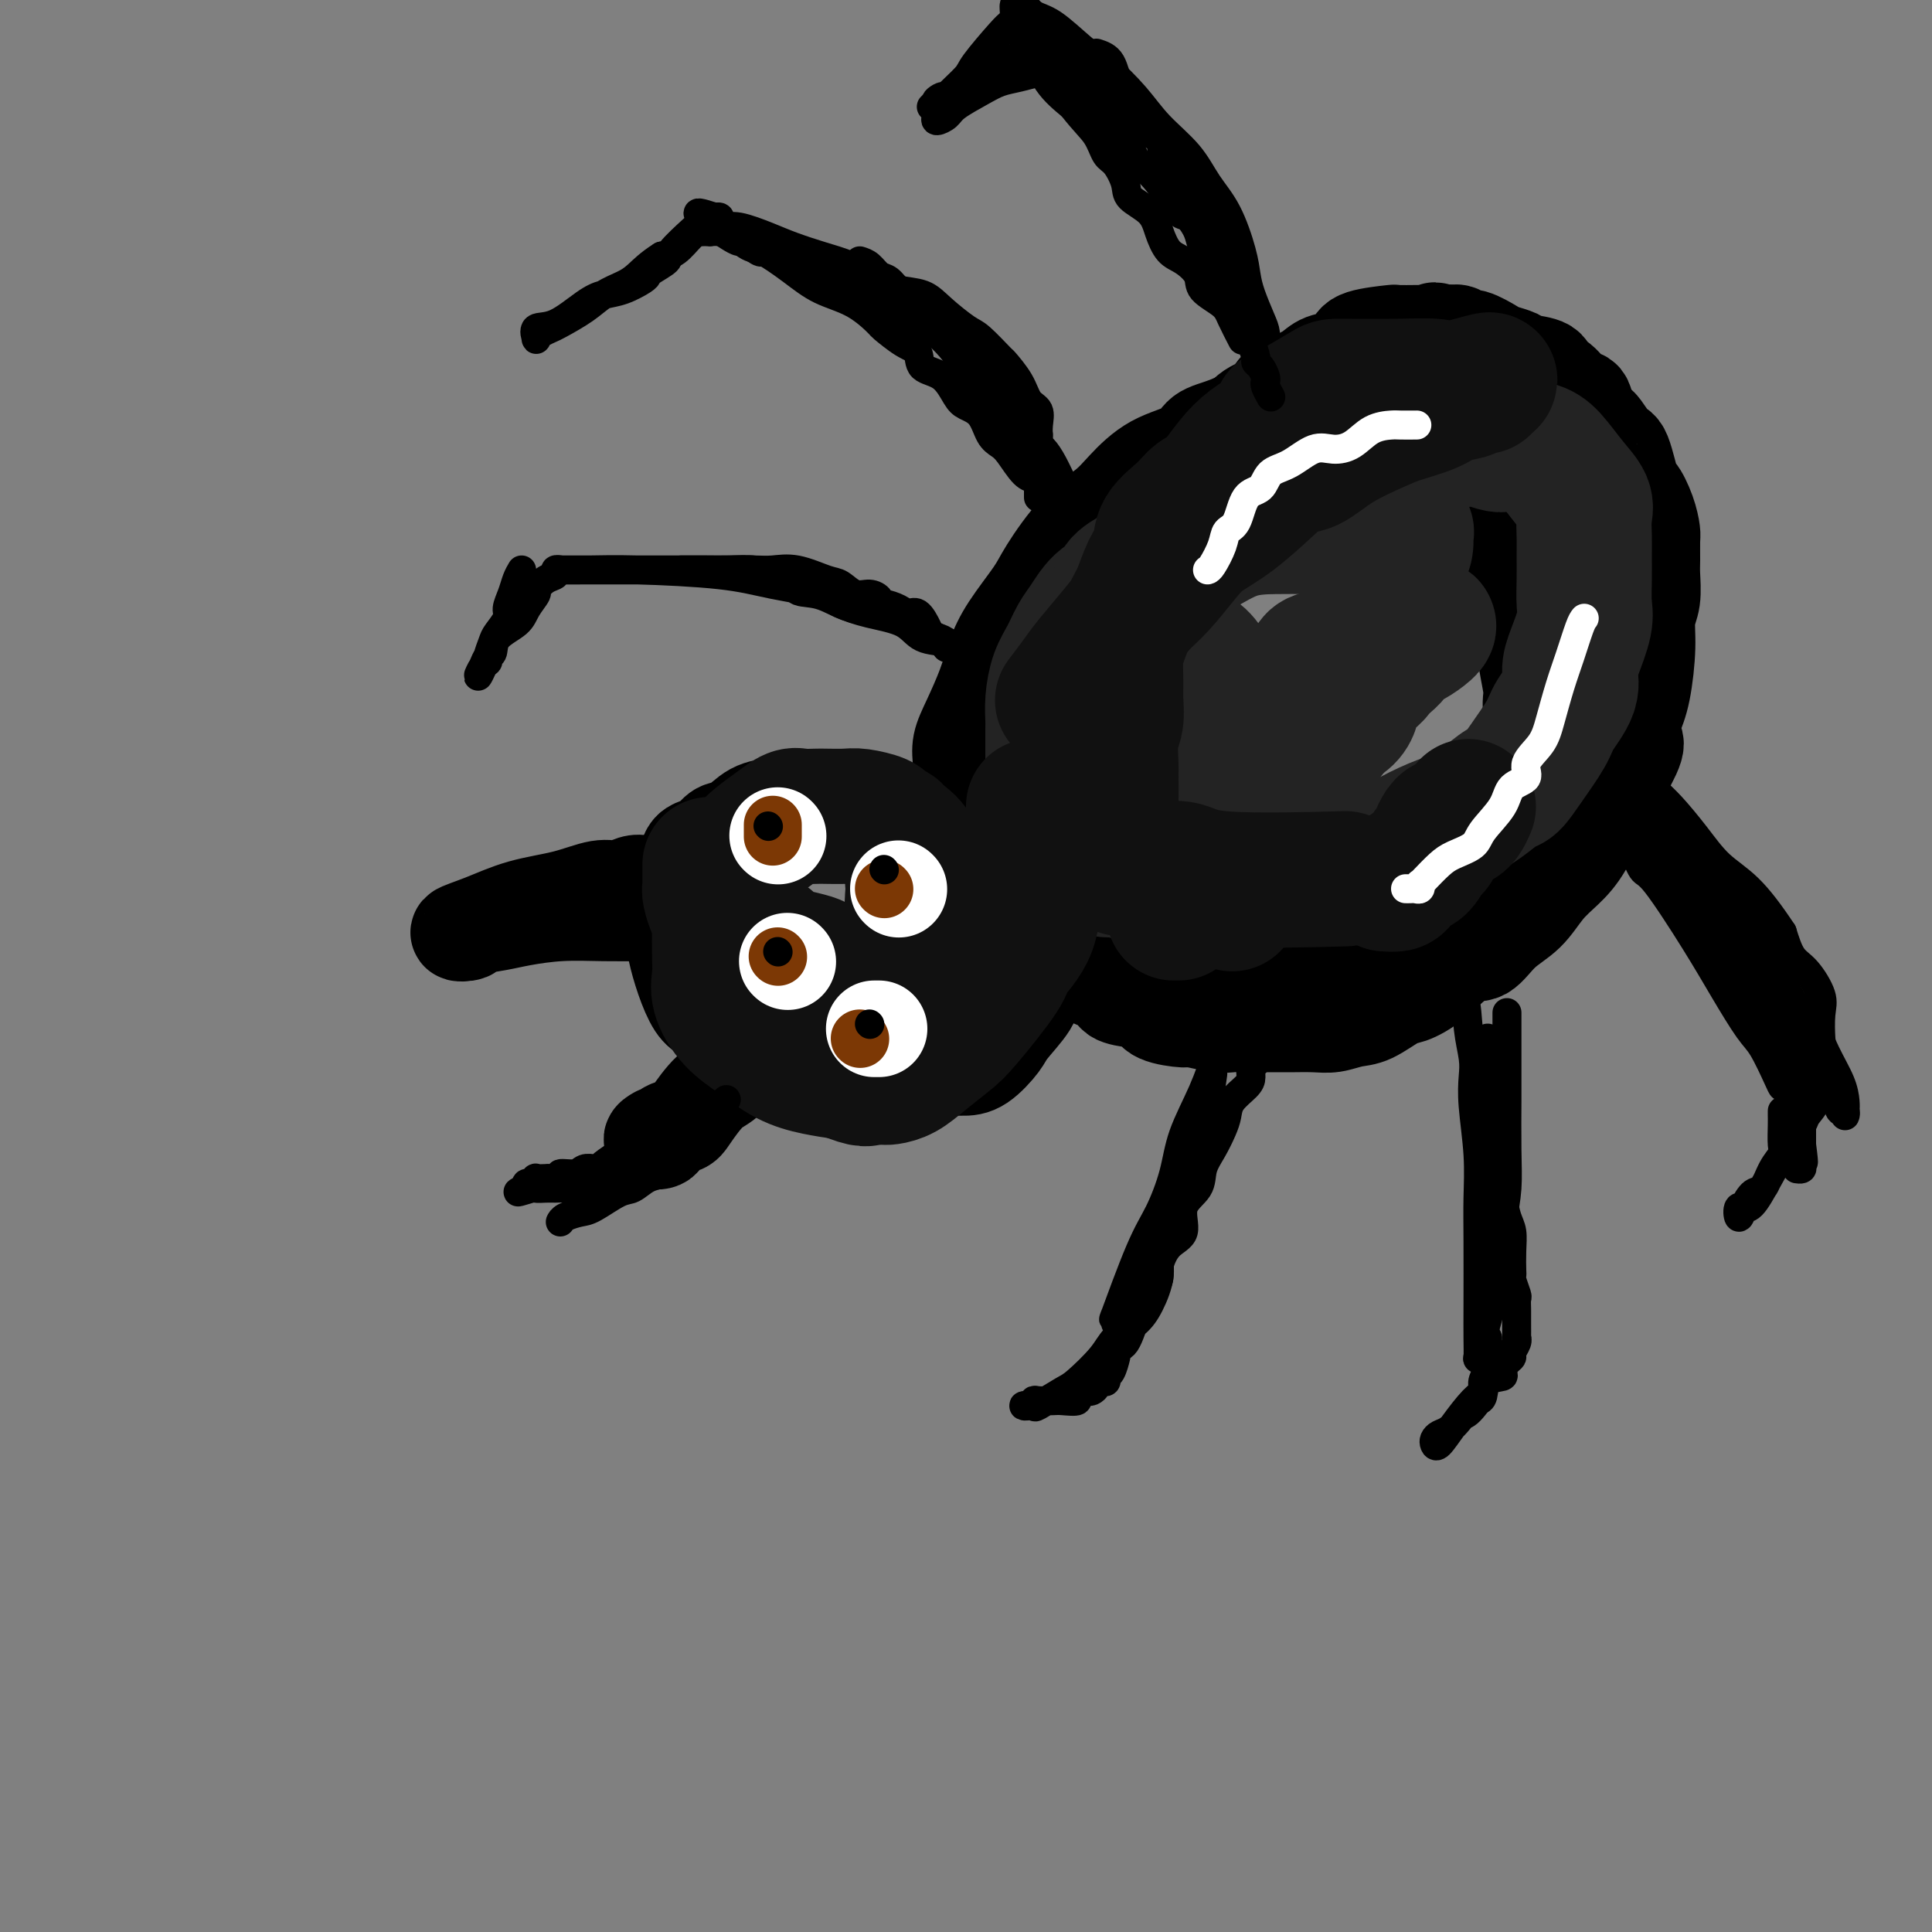 <svg viewBox='0 0 400 400' version='1.1' xmlns='http://www.w3.org/2000/svg' xmlns:xlink='http://www.w3.org/1999/xlink'><rect x="0" y="0" width="400" height="400" fill="#808080" stroke="none"/><g fill='none' stroke='#000000' stroke-width='20' stroke-linecap='round' stroke-linejoin='round'><path d='M199,167c0.003,-0.602 0.006,-1.204 0,-2c-0.006,-0.796 -0.020,-1.786 0,-3c0.020,-1.214 0.074,-2.651 0,-4c-0.074,-1.349 -0.276,-2.609 0,-4c0.276,-1.391 1.030,-2.914 2,-5c0.970,-2.086 2.158,-4.735 3,-7c0.842,-2.265 1.339,-4.146 2,-6c0.661,-1.854 1.485,-3.682 3,-6c1.515,-2.318 3.719,-5.125 5,-7c1.281,-1.875 1.638,-2.816 3,-5c1.362,-2.184 3.731,-5.609 6,-8c2.269,-2.391 4.440,-3.747 6,-5c1.560,-1.253 2.508,-2.403 4,-4c1.492,-1.597 3.529,-3.639 6,-5c2.471,-1.361 5.378,-2.040 7,-3c1.622,-0.960 1.959,-2.202 3,-3c1.041,-0.798 2.786,-1.152 5,-2c2.214,-0.848 4.896,-2.189 7,-3c2.104,-0.811 3.630,-1.093 6,-2c2.370,-0.907 5.584,-2.439 7,-3c1.416,-0.561 1.033,-0.150 2,0c0.967,0.150 3.282,0.040 4,0c0.718,-0.040 -0.161,-0.008 0,0c0.161,0.008 1.363,-0.006 2,0c0.637,0.006 0.708,0.033 1,0c0.292,-0.033 0.804,-0.125 1,0c0.196,0.125 0.078,0.467 1,1c0.922,0.533 2.886,1.256 4,2c1.114,0.744 1.377,1.508 2,2c0.623,0.492 1.607,0.712 3,2c1.393,1.288 3.197,3.644 5,6'/><path d='M299,93c2.359,1.914 3.255,1.698 4,3c0.745,1.302 1.338,4.123 2,5c0.662,0.877 1.395,-0.188 2,1c0.605,1.188 1.084,4.629 2,6c0.916,1.371 2.270,0.670 3,2c0.730,1.330 0.837,4.690 1,6c0.163,1.310 0.382,0.571 1,2c0.618,1.429 1.633,5.026 2,7c0.367,1.974 0.084,2.325 0,3c-0.084,0.675 0.030,1.675 0,3c-0.030,1.325 -0.204,2.977 0,5c0.204,2.023 0.787,4.417 1,6c0.213,1.583 0.058,2.354 0,3c-0.058,0.646 -0.017,1.168 0,2c0.017,0.832 0.012,1.972 0,3c-0.012,1.028 -0.030,1.942 0,3c0.030,1.058 0.106,2.261 0,3c-0.106,0.739 -0.396,1.014 -1,2c-0.604,0.986 -1.521,2.685 -2,4c-0.479,1.315 -0.521,2.248 -1,3c-0.479,0.752 -1.397,1.322 -2,2c-0.603,0.678 -0.892,1.462 -1,2c-0.108,0.538 -0.036,0.829 -1,2c-0.964,1.171 -2.964,3.223 -4,4c-1.036,0.777 -1.107,0.280 -2,1c-0.893,0.720 -2.609,2.659 -4,4c-1.391,1.341 -2.458,2.086 -4,3c-1.542,0.914 -3.558,1.998 -5,3c-1.442,1.002 -2.311,1.924 -4,3c-1.689,1.076 -4.197,2.308 -6,3c-1.803,0.692 -2.902,0.846 -4,1'/><path d='M276,193c-4.736,2.847 -2.075,0.963 -2,1c0.075,0.037 -2.435,1.995 -4,3c-1.565,1.005 -2.184,1.058 -3,1c-0.816,-0.058 -1.829,-0.226 -3,0c-1.171,0.226 -2.499,0.845 -4,1c-1.501,0.155 -3.174,-0.155 -5,0c-1.826,0.155 -3.803,0.773 -5,1c-1.197,0.227 -1.614,0.061 -3,0c-1.386,-0.061 -3.743,-0.016 -7,0c-3.257,0.016 -7.415,0.004 -10,0c-2.585,-0.004 -3.596,-0.001 -4,0c-0.404,0.001 -0.202,0.001 0,0'/><path d='M176,167c-0.643,0.000 -1.286,0.000 -2,0c-0.714,-0.000 -1.501,-0.000 -3,0c-1.499,0.000 -3.712,0.000 -5,0c-1.288,-0.000 -1.652,-0.000 -2,0c-0.348,0.000 -0.679,0.001 -1,0c-0.321,-0.001 -0.631,-0.004 -1,0c-0.369,0.004 -0.799,0.013 -1,0c-0.201,-0.013 -0.175,-0.049 -1,0c-0.825,0.049 -2.500,0.184 -4,1c-1.500,0.816 -2.825,2.312 -4,3c-1.175,0.688 -2.198,0.569 -3,1c-0.802,0.431 -1.381,1.414 -2,2c-0.619,0.586 -1.276,0.777 -2,1c-0.724,0.223 -1.513,0.480 -2,1c-0.487,0.520 -0.670,1.303 -1,2c-0.330,0.697 -0.806,1.307 -1,2c-0.194,0.693 -0.108,1.468 0,2c0.108,0.532 0.236,0.820 0,2c-0.236,1.180 -0.838,3.253 -1,5c-0.162,1.747 0.114,3.167 0,4c-0.114,0.833 -0.619,1.080 0,4c0.619,2.920 2.362,8.515 4,11c1.638,2.485 3.172,1.861 4,3c0.828,1.139 0.951,4.040 8,6c7.049,1.960 21.025,2.980 35,4'/><path d='M191,221c6.414,0.618 4.948,0.162 5,0c0.052,-0.162 1.622,-0.032 3,0c1.378,0.032 2.564,-0.036 4,-1c1.436,-0.964 3.120,-2.823 4,-4c0.880,-1.177 0.954,-1.670 2,-3c1.046,-1.330 3.065,-3.497 4,-5c0.935,-1.503 0.788,-2.344 1,-4c0.212,-1.656 0.784,-4.128 1,-6c0.216,-1.872 0.076,-3.144 0,-4c-0.076,-0.856 -0.088,-1.296 0,-2c0.088,-0.704 0.274,-1.674 0,-3c-0.274,-1.326 -1.010,-3.010 -2,-4c-0.990,-0.990 -2.235,-1.287 -3,-2c-0.765,-0.713 -1.050,-1.843 -2,-3c-0.950,-1.157 -2.565,-2.341 -4,-3c-1.435,-0.659 -2.692,-0.792 -4,-1c-1.308,-0.208 -2.669,-0.490 -4,-1c-1.331,-0.510 -2.632,-1.248 -5,-2c-2.368,-0.752 -5.802,-1.520 -8,-2c-2.198,-0.480 -3.161,-0.674 -6,-1c-2.839,-0.326 -7.553,-0.784 -11,-1c-3.447,-0.216 -5.628,-0.191 -7,0c-1.372,0.191 -1.937,0.548 -3,1c-1.063,0.452 -2.625,0.997 -4,2c-1.375,1.003 -2.562,2.462 -3,3c-0.438,0.538 -0.125,0.154 0,0c0.125,-0.154 0.063,-0.077 0,0'/><path d='M133,184c0.157,-0.389 0.314,-0.777 0,-1c-0.314,-0.223 -1.099,-0.279 -2,0c-0.901,0.279 -1.919,0.893 -3,1c-1.081,0.107 -2.226,-0.293 -4,0c-1.774,0.293 -4.177,1.281 -7,2c-2.823,0.719 -6.067,1.171 -9,2c-2.933,0.829 -5.555,2.037 -8,3c-2.445,0.963 -4.713,1.681 -5,2c-0.287,0.319 1.406,0.239 2,0c0.594,-0.239 0.088,-0.639 1,-1c0.912,-0.361 3.243,-0.685 5,-1c1.757,-0.315 2.941,-0.620 5,-1c2.059,-0.380 4.993,-0.834 8,-1c3.007,-0.166 6.088,-0.045 9,0c2.912,0.045 5.657,0.012 8,0c2.343,-0.012 4.285,-0.003 5,0c0.715,0.003 0.204,0.001 0,0c-0.204,-0.001 -0.102,-0.000 0,0'/><path d='M156,213c0.016,0.250 0.033,0.501 0,1c-0.033,0.499 -0.115,1.247 -1,3c-0.885,1.753 -2.574,4.510 -4,6c-1.426,1.490 -2.590,1.713 -4,3c-1.410,1.287 -3.066,3.638 -4,5c-0.934,1.362 -1.147,1.734 -2,2c-0.853,0.266 -2.347,0.425 -3,1c-0.653,0.575 -0.464,1.567 -1,2c-0.536,0.433 -1.798,0.309 -2,0c-0.202,-0.309 0.657,-0.803 1,-1c0.343,-0.197 0.172,-0.099 0,0'/><path d='M224,202c0.286,-0.097 0.572,-0.195 1,0c0.428,0.195 0.997,0.681 2,1c1.003,0.319 2.439,0.470 3,1c0.561,0.530 0.245,1.438 1,2c0.755,0.562 2.580,0.776 4,1c1.420,0.224 2.435,0.456 3,1c0.565,0.544 0.679,1.400 2,2c1.321,0.600 3.850,0.945 5,1c1.150,0.055 0.923,-0.182 2,0c1.077,0.182 3.459,0.781 5,1c1.541,0.219 2.243,0.058 3,0c0.757,-0.058 1.570,-0.015 3,0c1.430,0.015 3.478,0.000 5,0c1.522,-0.000 2.520,0.013 4,0c1.480,-0.013 3.443,-0.053 5,0c1.557,0.053 2.708,0.198 4,0c1.292,-0.198 2.724,-0.739 4,-1c1.276,-0.261 2.396,-0.243 4,-1c1.604,-0.757 3.692,-2.291 5,-3c1.308,-0.709 1.836,-0.595 3,-1c1.164,-0.405 2.965,-1.331 5,-3c2.035,-1.669 4.305,-4.081 6,-5c1.695,-0.919 2.816,-0.345 4,-1c1.184,-0.655 2.430,-2.537 4,-4c1.570,-1.463 3.463,-2.505 5,-4c1.537,-1.495 2.719,-3.442 4,-5c1.281,-1.558 2.661,-2.727 4,-4c1.339,-1.273 2.637,-2.651 4,-5c1.363,-2.349 2.790,-5.671 4,-8c1.210,-2.329 2.203,-3.665 3,-5c0.797,-1.335 1.399,-2.667 2,-4'/><path d='M337,158c3.216,-5.750 0.756,-4.625 0,-5c-0.756,-0.375 0.194,-2.251 1,-4c0.806,-1.749 1.470,-3.371 2,-6c0.530,-2.629 0.927,-6.263 1,-9c0.073,-2.737 -0.177,-4.575 0,-6c0.177,-1.425 0.780,-2.435 1,-4c0.220,-1.565 0.057,-3.684 0,-5c-0.057,-1.316 -0.008,-1.829 0,-3c0.008,-1.171 -0.024,-3.001 0,-4c0.024,-0.999 0.105,-1.169 0,-2c-0.105,-0.831 -0.397,-2.324 -1,-4c-0.603,-1.676 -1.516,-3.536 -2,-4c-0.484,-0.464 -0.539,0.468 -1,-1c-0.461,-1.468 -1.327,-5.336 -2,-7c-0.673,-1.664 -1.152,-1.122 -2,-2c-0.848,-0.878 -2.065,-3.174 -3,-4c-0.935,-0.826 -1.589,-0.181 -2,-1c-0.411,-0.819 -0.579,-3.102 -1,-4c-0.421,-0.898 -1.093,-0.412 -2,-1c-0.907,-0.588 -2.048,-2.252 -3,-3c-0.952,-0.748 -1.715,-0.582 -2,-1c-0.285,-0.418 -0.091,-1.420 -1,-2c-0.909,-0.580 -2.922,-0.738 -4,-1c-1.078,-0.262 -1.220,-0.630 -2,-1c-0.780,-0.370 -2.197,-0.744 -3,-1c-0.803,-0.256 -0.992,-0.394 -2,-1c-1.008,-0.606 -2.834,-1.679 -4,-2c-1.166,-0.321 -1.673,0.110 -2,0c-0.327,-0.110 -0.473,-0.760 -1,-1c-0.527,-0.240 -1.436,-0.068 -2,0c-0.564,0.068 -0.782,0.034 -1,0'/><path d='M299,69c-3.441,-1.083 -1.543,-0.291 -1,0c0.543,0.291 -0.268,0.080 -1,0c-0.732,-0.080 -1.386,-0.030 -3,0c-1.614,0.030 -4.188,0.039 -5,0c-0.812,-0.039 0.137,-0.128 -1,0c-1.137,0.128 -4.362,0.471 -6,1c-1.638,0.529 -1.691,1.244 -2,2c-0.309,0.756 -0.875,1.553 -2,2c-1.125,0.447 -2.810,0.543 -4,1c-1.190,0.457 -1.887,1.276 -3,2c-1.113,0.724 -2.644,1.353 -4,2c-1.356,0.647 -2.538,1.312 -3,2c-0.462,0.688 -0.204,1.400 -1,2c-0.796,0.600 -2.646,1.089 -4,2c-1.354,0.911 -2.214,2.245 -3,3c-0.786,0.755 -1.500,0.933 -3,2c-1.500,1.067 -3.787,3.024 -5,4c-1.213,0.976 -1.354,0.970 -2,2c-0.646,1.030 -1.798,3.095 -3,4c-1.202,0.905 -2.454,0.650 -3,1c-0.546,0.350 -0.387,1.303 -1,2c-0.613,0.697 -1.999,1.136 -3,2c-1.001,0.864 -1.619,2.154 -2,3c-0.381,0.846 -0.526,1.249 -1,2c-0.474,0.751 -1.279,1.852 -2,3c-0.721,1.148 -1.359,2.345 -2,3c-0.641,0.655 -1.285,0.770 -2,2c-0.715,1.230 -1.501,3.577 -2,5c-0.499,1.423 -0.711,1.922 -1,3c-0.289,1.078 -0.654,2.737 -1,4c-0.346,1.263 -0.673,2.132 -1,3'/><path d='M222,133c-1.105,3.258 -1.368,3.904 -2,5c-0.632,1.096 -1.632,2.641 -2,4c-0.368,1.359 -0.105,2.531 0,3c0.105,0.469 0.053,0.234 0,0'/></g>
<g fill='none' stroke='#000000' stroke-width='6' stroke-linecap='round' stroke-linejoin='round'><path d='M197,134c-0.302,0.181 -0.605,0.362 -1,0c-0.395,-0.362 -0.883,-1.266 -2,-2c-1.117,-0.734 -2.863,-1.299 -4,-2c-1.137,-0.701 -1.666,-1.539 -3,-2c-1.334,-0.461 -3.473,-0.547 -6,-1c-2.527,-0.453 -5.443,-1.274 -7,-2c-1.557,-0.726 -1.754,-1.357 -4,-2c-2.246,-0.643 -6.540,-1.297 -10,-2c-3.460,-0.703 -6.086,-1.456 -11,-2c-4.914,-0.544 -12.116,-0.878 -17,-1c-4.884,-0.122 -7.451,-0.033 -10,0c-2.549,0.033 -5.079,0.009 -6,0c-0.921,-0.009 -0.234,-0.002 1,0c1.234,0.002 3.015,0.001 5,0c1.985,-0.001 4.175,0.000 6,0c1.825,-0.000 3.286,-0.001 5,0c1.714,0.001 3.680,0.003 6,0c2.320,-0.003 4.993,-0.011 7,0c2.007,0.011 3.348,0.041 5,0c1.652,-0.041 3.615,-0.155 5,0c1.385,0.155 2.193,0.577 3,1'/><path d='M159,119c7.831,0.799 5.908,2.296 6,3c0.092,0.704 2.199,0.616 4,1c1.801,0.384 3.294,1.240 5,2c1.706,0.760 3.623,1.423 6,2c2.377,0.577 5.215,1.069 7,2c1.785,0.931 2.517,2.302 4,3c1.483,0.698 3.717,0.723 5,1c1.283,0.277 1.615,0.805 2,1c0.385,0.195 0.824,0.056 1,0c0.176,-0.056 0.088,-0.028 0,0'/><path d='M255,199c0.069,4.412 0.138,8.824 0,11c-0.138,2.176 -0.483,2.115 -1,3c-0.517,0.885 -1.205,2.714 -2,5c-0.795,2.286 -1.698,5.028 -3,8c-1.302,2.972 -3.005,6.173 -4,9c-0.995,2.827 -1.282,5.282 -2,8c-0.718,2.718 -1.867,5.701 -3,8c-1.133,2.299 -2.251,3.913 -4,8c-1.749,4.087 -4.128,10.647 -5,13c-0.872,2.353 -0.235,0.501 0,0c0.235,-0.501 0.069,0.351 0,1c-0.069,0.649 -0.039,1.097 0,1c0.039,-0.097 0.088,-0.739 0,-1c-0.088,-0.261 -0.311,-0.140 0,-1c0.311,-0.860 1.158,-2.701 2,-4c0.842,-1.299 1.679,-2.057 3,-4c1.321,-1.943 3.127,-5.072 4,-7c0.873,-1.928 0.812,-2.654 2,-5c1.188,-2.346 3.625,-6.311 5,-9c1.375,-2.689 1.688,-4.102 2,-6c0.312,-1.898 0.622,-4.280 1,-7c0.378,-2.720 0.822,-5.777 1,-7c0.178,-1.223 0.089,-0.611 0,0'/><path d='M215,103c0.000,-0.278 0.000,-0.557 0,-1c-0.000,-0.443 -0.000,-1.052 0,-1c0.000,0.052 0.000,0.765 0,0c-0.000,-0.765 -0.000,-3.009 0,-4c0.000,-0.991 0.002,-0.731 0,-1c-0.002,-0.269 -0.007,-1.068 0,-2c0.007,-0.932 0.025,-1.998 0,-3c-0.025,-1.002 -0.095,-1.940 0,-3c0.095,-1.060 0.355,-2.242 0,-3c-0.355,-0.758 -1.324,-1.093 -2,-2c-0.676,-0.907 -1.060,-2.387 -2,-4c-0.940,-1.613 -2.436,-3.359 -3,-4c-0.564,-0.641 -0.197,-0.179 -1,-1c-0.803,-0.821 -2.778,-2.926 -4,-4c-1.222,-1.074 -1.693,-1.116 -3,-2c-1.307,-0.884 -3.450,-2.611 -5,-4c-1.550,-1.389 -2.506,-2.441 -4,-3c-1.494,-0.559 -3.526,-0.625 -5,-1c-1.474,-0.375 -2.391,-1.059 -4,-2c-1.609,-0.941 -3.911,-2.141 -6,-3c-2.089,-0.859 -3.964,-1.378 -6,-2c-2.036,-0.622 -4.234,-1.346 -6,-2c-1.766,-0.654 -3.099,-1.237 -5,-2c-1.901,-0.763 -4.368,-1.707 -6,-2c-1.632,-0.293 -2.427,0.066 -3,0c-0.573,-0.066 -0.923,-0.556 -1,-1c-0.077,-0.444 0.121,-0.841 0,-1c-0.121,-0.159 -0.560,-0.079 -1,0'/><path d='M148,45c-6.762,-2.262 -2.167,0.083 1,2c3.167,1.917 4.905,3.407 6,4c1.095,0.593 1.548,0.289 3,1c1.452,0.711 3.902,2.437 6,4c2.098,1.563 3.842,2.965 6,4c2.158,1.035 4.729,1.704 7,3c2.271,1.296 4.241,3.219 5,4c0.759,0.781 0.307,0.420 1,1c0.693,0.580 2.532,2.102 4,3c1.468,0.898 2.566,1.171 3,2c0.434,0.829 0.203,2.212 1,3c0.797,0.788 2.622,0.981 4,2c1.378,1.019 2.309,2.864 3,4c0.691,1.136 1.143,1.562 2,2c0.857,0.438 2.120,0.888 3,2c0.880,1.112 1.378,2.886 2,4c0.622,1.114 1.368,1.566 2,2c0.632,0.434 1.149,0.848 2,2c0.851,1.152 2.037,3.041 3,4c0.963,0.959 1.704,0.988 2,1c0.296,0.012 0.148,0.006 0,0'/><path d='M300,198c-0.317,0.336 -0.635,0.672 0,2c0.635,1.328 2.222,3.649 3,6c0.778,2.351 0.748,4.733 1,7c0.252,2.267 0.785,4.417 1,6c0.215,1.583 0.110,2.597 0,4c-0.110,1.403 -0.226,3.196 0,6c0.226,2.804 0.792,6.619 1,10c0.208,3.381 0.056,6.329 0,9c-0.056,2.671 -0.016,5.066 0,9c0.016,3.934 0.008,9.407 0,13c-0.008,3.593 -0.016,5.305 0,7c0.016,1.695 0.055,3.374 0,4c-0.055,0.626 -0.204,0.200 0,0c0.204,-0.200 0.762,-0.175 1,0c0.238,0.175 0.158,0.499 0,0c-0.158,-0.499 -0.392,-1.821 0,-4c0.392,-2.179 1.412,-5.213 2,-8c0.588,-2.787 0.746,-5.325 1,-8c0.254,-2.675 0.604,-5.487 1,-8c0.396,-2.513 0.838,-4.727 1,-7c0.162,-2.273 0.043,-4.606 0,-8c-0.043,-3.394 -0.012,-7.849 0,-10c0.012,-2.151 0.003,-1.999 0,-4c-0.003,-2.001 -0.001,-6.154 0,-9c0.001,-2.846 0.000,-4.385 0,-5c-0.000,-0.615 -0.000,-0.308 0,0'/><path d='M262,75c0.004,-0.272 0.009,-0.544 0,-1c-0.009,-0.456 -0.030,-1.097 0,-2c0.030,-0.903 0.112,-2.068 0,-3c-0.112,-0.932 -0.416,-1.630 -1,-3c-0.584,-1.370 -1.447,-3.411 -2,-5c-0.553,-1.589 -0.795,-2.727 -1,-4c-0.205,-1.273 -0.371,-2.681 -1,-5c-0.629,-2.319 -1.720,-5.549 -3,-8c-1.280,-2.451 -2.751,-4.123 -4,-6c-1.249,-1.877 -2.278,-3.960 -4,-6c-1.722,-2.040 -4.137,-4.039 -6,-6c-1.863,-1.961 -3.174,-3.886 -5,-6c-1.826,-2.114 -4.167,-4.416 -6,-6c-1.833,-1.584 -3.159,-2.448 -5,-4c-1.841,-1.552 -4.196,-3.791 -6,-5c-1.804,-1.209 -3.057,-1.390 -4,-2c-0.943,-0.610 -1.575,-1.651 -2,-2c-0.425,-0.349 -0.644,-0.007 -1,0c-0.356,0.007 -0.850,-0.321 -1,0c-0.150,0.321 0.044,1.292 0,2c-0.044,0.708 -0.327,1.154 0,2c0.327,0.846 1.263,2.093 2,3c0.737,0.907 1.275,1.475 2,3c0.725,1.525 1.636,4.007 3,6c1.364,1.993 3.182,3.496 5,5'/><path d='M222,22c2.582,3.300 4.037,4.550 5,6c0.963,1.450 1.434,3.101 2,4c0.566,0.899 1.226,1.047 2,2c0.774,0.953 1.663,2.710 2,4c0.337,1.290 0.123,2.112 1,3c0.877,0.888 2.845,1.840 4,3c1.155,1.160 1.497,2.526 2,4c0.503,1.474 1.168,3.056 2,4c0.832,0.944 1.833,1.251 3,2c1.167,0.749 2.502,1.939 3,3c0.498,1.061 0.158,1.994 1,3c0.842,1.006 2.865,2.084 4,3c1.135,0.916 1.383,1.670 2,3c0.617,1.330 1.605,3.237 2,4c0.395,0.763 0.198,0.381 0,0'/><path d='M335,166c0.334,0.092 0.668,0.184 1,1c0.332,0.816 0.661,2.356 2,4c1.339,1.644 3.687,3.393 5,5c1.313,1.607 1.590,3.072 2,4c0.410,0.928 0.952,1.320 2,3c1.048,1.680 2.603,4.649 4,7c1.397,2.351 2.635,4.085 4,6c1.365,1.915 2.856,4.010 4,6c1.144,1.990 1.943,3.875 3,6c1.057,2.125 2.374,4.491 3,6c0.626,1.509 0.560,2.160 1,3c0.440,0.840 1.384,1.869 2,3c0.616,1.131 0.902,2.363 1,3c0.098,0.637 0.009,0.677 0,1c-0.009,0.323 0.064,0.929 0,1c-0.064,0.071 -0.263,-0.392 -1,-2c-0.737,-1.608 -2.011,-4.362 -3,-6c-0.989,-1.638 -1.693,-2.162 -3,-4c-1.307,-1.838 -3.218,-4.990 -5,-8c-1.782,-3.010 -3.436,-5.878 -6,-10c-2.564,-4.122 -6.038,-9.497 -8,-12c-1.962,-2.503 -2.413,-2.136 -3,-3c-0.587,-0.864 -1.311,-2.961 -2,-4c-0.689,-1.039 -1.345,-1.019 -2,-1'/><path d='M336,175c-5.500,-8.000 -2.750,-4.000 0,0'/><path d='M196,134c-0.054,0.080 -0.108,0.161 0,0c0.108,-0.161 0.377,-0.562 0,-1c-0.377,-0.438 -1.400,-0.911 -2,-1c-0.600,-0.089 -0.779,0.208 -1,0c-0.221,-0.208 -0.486,-0.921 -1,-2c-0.514,-1.079 -1.276,-2.523 -2,-3c-0.724,-0.477 -1.408,0.013 -2,0c-0.592,-0.013 -1.092,-0.530 -2,-1c-0.908,-0.470 -2.224,-0.895 -3,-1c-0.776,-0.105 -1.012,0.108 -1,0c0.012,-0.108 0.274,-0.539 0,-1c-0.274,-0.461 -1.083,-0.954 -2,-1c-0.917,-0.046 -1.943,0.356 -3,0c-1.057,-0.356 -2.146,-1.468 -3,-2c-0.854,-0.532 -1.475,-0.482 -3,-1c-1.525,-0.518 -3.955,-1.603 -6,-2c-2.045,-0.397 -3.706,-0.106 -5,0c-1.294,0.106 -2.220,0.029 -4,0c-1.780,-0.029 -4.414,-0.008 -6,0c-1.586,0.008 -2.124,0.002 -3,0c-0.876,-0.002 -2.091,-0.001 -3,0c-0.909,0.001 -1.514,0.000 -2,0c-0.486,-0.000 -0.853,-0.000 -1,0c-0.147,0.000 -0.073,0.000 0,0'/><path d='M178,54c0.666,0.210 1.332,0.421 2,1c0.668,0.579 1.338,1.527 2,2c0.662,0.473 1.317,0.472 2,1c0.683,0.528 1.393,1.586 2,2c0.607,0.414 1.111,0.186 2,1c0.889,0.814 2.162,2.671 3,4c0.838,1.329 1.242,2.131 2,3c0.758,0.869 1.870,1.804 3,3c1.130,1.196 2.279,2.654 3,4c0.721,1.346 1.013,2.581 2,4c0.987,1.419 2.670,3.021 4,4c1.330,0.979 2.309,1.335 3,2c0.691,0.665 1.095,1.640 2,3c0.905,1.360 2.309,3.104 3,4c0.691,0.896 0.667,0.942 1,1c0.333,0.058 1.024,0.128 1,0c-0.024,-0.128 -0.761,-0.452 -1,-1c-0.239,-0.548 0.022,-1.319 0,-2c-0.022,-0.681 -0.326,-1.271 -1,-2c-0.674,-0.729 -1.717,-1.598 -3,-3c-1.283,-1.402 -2.807,-3.339 -4,-5c-1.193,-1.661 -2.055,-3.046 -3,-4c-0.945,-0.954 -1.972,-1.477 -3,-2'/><path d='M200,74c-2.498,-3.335 -2.245,-2.671 -3,-3c-0.755,-0.329 -2.520,-1.650 -5,-3c-2.480,-1.350 -5.674,-2.730 -8,-4c-2.326,-1.270 -3.782,-2.431 -5,-3c-1.218,-0.569 -2.196,-0.548 -3,-1c-0.804,-0.452 -1.433,-1.379 -2,-2c-0.567,-0.621 -1.074,-0.936 -2,-1c-0.926,-0.064 -2.273,0.122 -3,0c-0.727,-0.122 -0.834,-0.552 -1,-1c-0.166,-0.448 -0.389,-0.912 -1,-1c-0.611,-0.088 -1.609,0.201 -2,0c-0.391,-0.201 -0.175,-0.892 0,-1c0.175,-0.108 0.309,0.365 0,0c-0.309,-0.365 -1.060,-1.570 -2,-2c-0.940,-0.430 -2.068,-0.086 -3,0c-0.932,0.086 -1.667,-0.085 -2,0c-0.333,0.085 -0.263,0.425 -1,0c-0.737,-0.425 -2.283,-1.617 -3,-2c-0.717,-0.383 -0.607,0.041 -1,0c-0.393,-0.041 -1.288,-0.547 -2,-1c-0.712,-0.453 -1.239,-0.852 -2,-1c-0.761,-0.148 -1.754,-0.043 -2,0c-0.246,0.043 0.254,0.025 0,0c-0.254,-0.025 -1.264,-0.058 -2,0c-0.736,0.058 -1.198,0.208 -2,1c-0.802,0.792 -1.943,2.226 -3,3c-1.057,0.774 -2.028,0.887 -3,1'/><path d='M137,53c-2.550,1.581 -3.926,3.033 -5,4c-1.074,0.967 -1.845,1.449 -3,2c-1.155,0.551 -2.694,1.170 -4,2c-1.306,0.830 -2.378,1.872 -4,3c-1.622,1.128 -3.793,2.343 -5,3c-1.207,0.657 -1.450,0.757 -2,1c-0.550,0.243 -1.405,0.629 -2,1c-0.595,0.371 -0.928,0.727 -1,1c-0.072,0.273 0.119,0.462 0,0c-0.119,-0.462 -0.546,-1.576 0,-2c0.546,-0.424 2.066,-0.159 4,-1c1.934,-0.841 4.283,-2.789 6,-4c1.717,-1.211 2.800,-1.685 4,-2c1.200,-0.315 2.515,-0.469 4,-1c1.485,-0.531 3.140,-1.438 4,-2c0.860,-0.562 0.925,-0.778 1,-1c0.075,-0.222 0.161,-0.449 1,-1c0.839,-0.551 2.431,-1.426 3,-2c0.569,-0.574 0.115,-0.847 1,-2c0.885,-1.153 3.110,-3.187 4,-4c0.890,-0.813 0.445,-0.407 0,0'/><path d='M227,11c1.134,0.370 2.267,0.740 3,2c0.733,1.260 1.064,3.410 2,5c0.936,1.590 2.475,2.619 4,4c1.525,1.381 3.036,3.113 4,5c0.964,1.887 1.380,3.930 2,6c0.620,2.070 1.444,4.165 3,6c1.556,1.835 3.843,3.408 5,5c1.157,1.592 1.184,3.204 2,5c0.816,1.796 2.421,3.776 3,5c0.579,1.224 0.133,1.692 1,4c0.867,2.308 3.049,6.456 4,8c0.951,1.544 0.673,0.484 0,0c-0.673,-0.484 -1.740,-0.391 -2,-1c-0.260,-0.609 0.286,-1.920 0,-3c-0.286,-1.080 -1.406,-1.929 -2,-3c-0.594,-1.071 -0.662,-2.363 -2,-4c-1.338,-1.637 -3.944,-3.618 -5,-5c-1.056,-1.382 -0.561,-2.164 -1,-3c-0.439,-0.836 -1.810,-1.725 -3,-3c-1.190,-1.275 -2.197,-2.936 -3,-4c-0.803,-1.064 -1.401,-1.532 -2,-2'/><path d='M240,38c-3.921,-4.791 -3.723,-2.767 -4,-3c-0.277,-0.233 -1.028,-2.722 -2,-4c-0.972,-1.278 -2.165,-1.346 -3,-2c-0.835,-0.654 -1.313,-1.895 -2,-3c-0.687,-1.105 -1.585,-2.075 -2,-3c-0.415,-0.925 -0.347,-1.806 -1,-3c-0.653,-1.194 -2.025,-2.702 -3,-4c-0.975,-1.298 -1.551,-2.385 -2,-3c-0.449,-0.615 -0.769,-0.759 -1,-1c-0.231,-0.241 -0.371,-0.580 -1,-1c-0.629,-0.420 -1.746,-0.921 -1,-2c0.746,-1.079 3.356,-2.737 0,-1c-3.356,1.737 -12.678,6.868 -22,12'/><path d='M196,20c-3.642,1.791 -1.746,0.269 -1,0c0.746,-0.269 0.342,0.714 0,1c-0.342,0.286 -0.620,-0.124 -1,0c-0.380,0.124 -0.860,0.784 -1,1c-0.140,0.216 0.061,-0.010 0,0c-0.061,0.010 -0.384,0.256 0,0c0.384,-0.256 1.473,-1.014 3,-2c1.527,-0.986 3.490,-2.202 5,-3c1.510,-0.798 2.565,-1.180 4,-2c1.435,-0.820 3.251,-2.079 5,-3c1.749,-0.921 3.433,-1.503 4,-2c0.567,-0.497 0.017,-0.909 0,-1c-0.017,-0.091 0.501,0.141 1,0c0.499,-0.141 0.981,-0.653 2,0c1.019,0.653 2.577,2.472 4,4c1.423,1.528 2.712,2.764 4,4'/><path d='M225,17c2.435,2.161 4.523,3.563 6,5c1.477,1.437 2.344,2.908 4,4c1.656,1.092 4.103,1.803 5,3c0.897,1.197 0.244,2.880 1,4c0.756,1.120 2.919,1.678 4,2c1.081,0.322 1.078,0.409 1,1c-0.078,0.591 -0.231,1.686 0,2c0.231,0.314 0.846,-0.153 1,0c0.154,0.153 -0.155,0.928 0,1c0.155,0.072 0.772,-0.557 1,0c0.228,0.557 0.065,2.302 0,3c-0.065,0.698 -0.033,0.349 0,0'/><path d='M369,230c0.001,0.454 0.002,0.908 0,1c-0.002,0.092 -0.006,-0.178 0,0c0.006,0.178 0.024,0.805 0,2c-0.024,1.195 -0.089,2.959 0,4c0.089,1.041 0.333,1.359 0,2c-0.333,0.641 -1.241,1.603 -2,3c-0.759,1.397 -1.368,3.228 -2,4c-0.632,0.772 -1.289,0.486 -2,1c-0.711,0.514 -1.478,1.827 -2,3c-0.522,1.173 -0.798,2.206 -1,2c-0.202,-0.206 -0.331,-1.652 0,-2c0.331,-0.348 1.120,0.403 2,0c0.880,-0.403 1.851,-1.959 3,-4c1.149,-2.041 2.476,-4.568 4,-7c1.524,-2.432 3.244,-4.770 4,-6c0.756,-1.230 0.546,-1.352 1,-2c0.454,-0.648 1.572,-1.823 2,-3c0.428,-1.177 0.167,-2.356 0,-3c-0.167,-0.644 -0.238,-0.754 0,-2c0.238,-1.246 0.787,-3.629 1,-5c0.213,-1.371 0.090,-1.730 0,-3c-0.090,-1.270 -0.146,-3.451 0,-5c0.146,-1.549 0.493,-2.467 0,-4c-0.493,-1.533 -1.825,-3.682 -3,-5c-1.175,-1.318 -2.193,-1.805 -3,-3c-0.807,-1.195 -1.404,-3.097 -2,-5'/><path d='M369,193c-2.522,-3.821 -4.825,-6.872 -7,-9c-2.175,-2.128 -4.220,-3.333 -6,-5c-1.780,-1.667 -3.293,-3.795 -5,-6c-1.707,-2.205 -3.606,-4.486 -5,-6c-1.394,-1.514 -2.281,-2.262 -3,-3c-0.719,-0.738 -1.271,-1.468 -2,-2c-0.729,-0.532 -1.637,-0.866 -2,-1c-0.363,-0.134 -0.182,-0.067 0,0'/><path d='M338,175c1.383,0.562 2.766,1.123 4,2c1.234,0.877 2.320,2.068 3,3c0.680,0.932 0.956,1.605 2,3c1.044,1.395 2.857,3.513 4,5c1.143,1.487 1.614,2.345 3,4c1.386,1.655 3.685,4.109 5,6c1.315,1.891 1.647,3.221 3,5c1.353,1.779 3.728,4.009 6,7c2.272,2.991 4.440,6.743 6,9c1.560,2.257 2.513,3.020 3,4c0.487,0.980 0.509,2.176 1,3c0.491,0.824 1.452,1.276 2,2c0.548,0.724 0.683,1.720 1,2c0.317,0.280 0.816,-0.156 1,0c0.184,0.156 0.054,0.904 0,1c-0.054,0.096 -0.033,-0.460 0,-1c0.033,-0.540 0.079,-1.065 0,-2c-0.079,-0.935 -0.284,-2.282 -1,-4c-0.716,-1.718 -1.943,-3.809 -3,-6c-1.057,-2.191 -1.945,-4.484 -3,-6c-1.055,-1.516 -2.277,-2.255 -4,-5c-1.723,-2.745 -3.948,-7.497 -5,-9c-1.052,-1.503 -0.933,0.244 -2,-1c-1.067,-1.244 -3.322,-5.477 -5,-8c-1.678,-2.523 -2.780,-3.336 -4,-5c-1.220,-1.664 -2.559,-4.179 -4,-6c-1.441,-1.821 -2.983,-2.949 -4,-4c-1.017,-1.051 -1.508,-2.026 -2,-3'/><path d='M345,171c-5.093,-6.948 -2.826,-3.819 -2,-3c0.826,0.819 0.212,-0.672 0,-1c-0.212,-0.328 -0.020,0.508 0,1c0.020,0.492 -0.131,0.641 0,1c0.131,0.359 0.543,0.929 1,2c0.457,1.071 0.961,2.644 2,4c1.039,1.356 2.615,2.497 4,4c1.385,1.503 2.578,3.369 4,5c1.422,1.631 3.074,3.026 5,5c1.926,1.974 4.127,4.526 5,6c0.873,1.474 0.420,1.872 1,3c0.580,1.128 2.194,2.988 3,4c0.806,1.012 0.803,1.176 1,2c0.197,0.824 0.592,2.308 1,3c0.408,0.692 0.827,0.592 1,1c0.173,0.408 0.098,1.325 0,2c-0.098,0.675 -0.219,1.107 0,1c0.219,-0.107 0.777,-0.753 1,0c0.223,0.753 0.112,2.903 0,4c-0.112,1.097 -0.226,1.139 0,2c0.226,0.861 0.793,2.540 1,4c0.207,1.460 0.056,2.701 0,4c-0.056,1.299 -0.015,2.658 0,4c0.015,1.342 0.004,2.669 0,4c-0.004,1.331 -0.002,2.665 0,4'/><path d='M373,237c0.772,5.896 0.203,3.135 0,2c-0.203,-1.135 -0.041,-0.644 0,0c0.041,0.644 -0.041,1.441 0,2c0.041,0.559 0.203,0.881 0,1c-0.203,0.119 -0.772,0.034 -1,0c-0.228,-0.034 -0.114,-0.017 0,0'/><path d='M308,215c-0.000,-0.064 -0.000,-0.128 0,0c0.000,0.128 0.000,0.449 0,1c-0.000,0.551 -0.001,1.331 0,2c0.001,0.669 0.003,1.225 0,2c-0.003,0.775 -0.012,1.768 0,3c0.012,1.232 0.045,2.702 0,4c-0.045,1.298 -0.167,2.424 0,4c0.167,1.576 0.623,3.604 1,5c0.377,1.396 0.675,2.161 1,4c0.325,1.839 0.675,4.752 1,7c0.325,2.248 0.623,3.832 1,5c0.377,1.168 0.832,1.922 1,3c0.168,1.078 0.049,2.482 0,4c-0.049,1.518 -0.027,3.151 0,4c0.027,0.849 0.060,0.914 0,1c-0.060,0.086 -0.212,0.194 0,1c0.212,0.806 0.789,2.312 1,3c0.211,0.688 0.057,0.560 0,1c-0.057,0.440 -0.015,1.448 0,2c0.015,0.552 0.005,0.647 0,1c-0.005,0.353 -0.005,0.963 0,2c0.005,1.037 0.016,2.502 0,3c-0.016,0.498 -0.059,0.030 0,0c0.059,-0.030 0.222,0.377 0,1c-0.222,0.623 -0.827,1.463 -1,2c-0.173,0.537 0.087,0.772 0,1c-0.087,0.228 -0.520,0.450 -1,1c-0.480,0.550 -1.007,1.429 -1,2c0.007,0.571 0.548,0.833 0,1c-0.548,0.167 -2.186,0.237 -3,1c-0.814,0.763 -0.804,2.218 -1,3c-0.196,0.782 -0.598,0.891 -1,1'/><path d='M306,290c-1.881,2.659 -2.585,2.806 -3,3c-0.415,0.194 -0.543,0.433 -1,1c-0.457,0.567 -1.245,1.461 -2,2c-0.755,0.539 -1.476,0.722 -2,1c-0.524,0.278 -0.849,0.649 -1,1c-0.151,0.351 -0.127,0.680 0,1c0.127,0.320 0.359,0.630 1,0c0.641,-0.630 1.692,-2.200 3,-4c1.308,-1.800 2.872,-3.831 4,-5c1.128,-1.169 1.819,-1.476 2,-2c0.181,-0.524 -0.148,-1.265 0,-2c0.148,-0.735 0.772,-1.465 1,-3c0.228,-1.535 0.062,-3.875 0,-5c-0.062,-1.125 -0.018,-1.036 0,-1c0.018,0.036 0.009,0.018 0,0'/><path d='M260,220c-0.430,0.238 -0.861,0.475 -1,1c-0.139,0.525 0.013,1.336 0,2c-0.013,0.664 -0.191,1.181 -1,2c-0.809,0.819 -2.249,1.940 -3,3c-0.751,1.060 -0.815,2.058 -1,3c-0.185,0.942 -0.492,1.828 -1,3c-0.508,1.172 -1.216,2.628 -2,4c-0.784,1.372 -1.645,2.659 -2,4c-0.355,1.341 -0.204,2.737 -1,4c-0.796,1.263 -2.539,2.393 -3,4c-0.461,1.607 0.359,3.691 0,5c-0.359,1.309 -1.897,1.844 -3,3c-1.103,1.156 -1.772,2.932 -2,4c-0.228,1.068 -0.014,1.429 0,2c0.014,0.571 -0.172,1.353 -1,3c-0.828,1.647 -2.299,4.158 -3,5c-0.701,0.842 -0.632,0.016 -1,1c-0.368,0.984 -1.173,3.777 -2,5c-0.827,1.223 -1.676,0.877 -2,1c-0.324,0.123 -0.125,0.716 0,1c0.125,0.284 0.174,0.258 0,1c-0.174,0.742 -0.573,2.251 -1,3c-0.427,0.749 -0.884,0.739 -1,1c-0.116,0.261 0.110,0.792 0,1c-0.110,0.208 -0.554,0.094 -1,0c-0.446,-0.094 -0.893,-0.169 -1,0c-0.107,0.169 0.126,0.581 0,1c-0.126,0.419 -0.611,0.844 -1,1c-0.389,0.156 -0.682,0.042 -1,0c-0.318,-0.042 -0.662,-0.012 -1,0c-0.338,0.012 -0.669,0.006 -1,0'/><path d='M223,288c-0.921,1.071 0.276,1.750 0,2c-0.276,0.250 -2.023,0.071 -3,0c-0.977,-0.071 -1.182,-0.033 -2,0c-0.818,0.033 -2.250,0.061 -3,0c-0.750,-0.061 -0.818,-0.210 -1,0c-0.182,0.210 -0.476,0.778 -1,1c-0.524,0.222 -1.276,0.098 -1,0c0.276,-0.098 1.579,-0.171 2,0c0.421,0.171 -0.041,0.587 1,0c1.041,-0.587 3.584,-2.176 5,-3c1.416,-0.824 1.705,-0.882 3,-2c1.295,-1.118 3.595,-3.295 5,-5c1.405,-1.705 1.916,-2.938 3,-4c1.084,-1.062 2.742,-1.952 4,-3c1.258,-1.048 2.116,-2.254 3,-4c0.884,-1.746 1.795,-4.031 2,-6c0.205,-1.969 -0.296,-3.620 0,-5c0.296,-1.380 1.387,-2.487 2,-4c0.613,-1.513 0.746,-3.432 1,-5c0.254,-1.568 0.627,-2.784 1,-4'/><path d='M244,246c1.155,-3.879 1.041,-1.576 1,-2c-0.041,-0.424 -0.011,-3.576 0,-5c0.011,-1.424 0.003,-1.121 0,-1c-0.003,0.121 -0.002,0.061 0,0'/><path d='M139,239c-0.420,0.333 -0.839,0.665 -1,1c-0.161,0.335 -0.063,0.671 0,1c0.063,0.329 0.091,0.649 0,1c-0.091,0.351 -0.300,0.731 -1,1c-0.700,0.269 -1.891,0.425 -3,1c-1.109,0.575 -2.136,1.568 -3,2c-0.864,0.432 -1.566,0.301 -3,1c-1.434,0.699 -3.600,2.226 -5,3c-1.400,0.774 -2.035,0.795 -3,1c-0.965,0.205 -2.260,0.594 -3,1c-0.740,0.406 -0.926,0.830 -1,1c-0.074,0.170 -0.037,0.085 0,0'/></g>
<g fill='none' stroke='#232323' stroke-width='28' stroke-linecap='round' stroke-linejoin='round'><path d='M255,110c-1.758,0.071 -3.516,0.141 -5,1c-1.484,0.859 -2.693,2.505 -3,3c-0.307,0.495 0.289,-0.163 -1,0c-1.289,0.163 -4.462,1.146 -6,2c-1.538,0.854 -1.440,1.578 -2,2c-0.560,0.422 -1.778,0.543 -3,1c-1.222,0.457 -2.449,1.251 -3,2c-0.551,0.749 -0.427,1.453 -1,2c-0.573,0.547 -1.845,0.939 -3,2c-1.155,1.061 -2.194,2.793 -3,4c-0.806,1.207 -1.379,1.888 -2,3c-0.621,1.112 -1.291,2.653 -2,4c-0.709,1.347 -1.458,2.500 -2,4c-0.542,1.500 -0.877,3.346 -1,5c-0.123,1.654 -0.033,3.117 0,4c0.033,0.883 0.008,1.185 0,2c-0.008,0.815 -0.000,2.142 0,3c0.000,0.858 -0.007,1.247 0,2c0.007,0.753 0.029,1.869 0,3c-0.029,1.131 -0.109,2.276 0,3c0.109,0.724 0.407,1.026 1,2c0.593,0.974 1.483,2.621 2,3c0.517,0.379 0.663,-0.508 1,0c0.337,0.508 0.867,2.412 1,3c0.133,0.588 -0.129,-0.141 1,0c1.129,0.141 3.651,1.152 5,2c1.349,0.848 1.524,1.534 3,2c1.476,0.466 4.251,0.713 6,1c1.749,0.287 2.471,0.616 4,1c1.529,0.384 3.865,0.824 6,1c2.135,0.176 4.067,0.088 6,0'/><path d='M254,177c5.261,1.309 2.915,1.082 3,1c0.085,-0.082 2.603,-0.020 4,0c1.397,0.020 1.674,-0.003 3,0c1.326,0.003 3.702,0.030 5,0c1.298,-0.030 1.517,-0.118 3,0c1.483,0.118 4.230,0.442 6,0c1.770,-0.442 2.562,-1.651 4,-2c1.438,-0.349 3.521,0.161 5,0c1.479,-0.161 2.354,-0.993 4,-2c1.646,-1.007 4.065,-2.190 6,-3c1.935,-0.810 3.388,-1.246 5,-2c1.612,-0.754 3.384,-1.826 5,-3c1.616,-1.174 3.075,-2.451 4,-3c0.925,-0.549 1.317,-0.369 2,-1c0.683,-0.631 1.657,-2.073 3,-4c1.343,-1.927 3.055,-4.340 4,-6c0.945,-1.660 1.122,-2.566 2,-4c0.878,-1.434 2.456,-3.397 3,-5c0.544,-1.603 0.055,-2.847 0,-4c-0.055,-1.153 0.325,-2.216 1,-4c0.675,-1.784 1.645,-4.290 2,-6c0.355,-1.710 0.095,-2.625 0,-4c-0.095,-1.375 -0.023,-3.210 0,-5c0.023,-1.790 -0.002,-3.534 0,-5c0.002,-1.466 0.030,-2.655 0,-4c-0.030,-1.345 -0.118,-2.847 0,-4c0.118,-1.153 0.440,-1.958 0,-3c-0.440,-1.042 -1.644,-2.320 -3,-4c-1.356,-1.680 -2.865,-3.760 -4,-5c-1.135,-1.240 -1.896,-1.640 -3,-2c-1.104,-0.360 -2.552,-0.680 -4,-1'/><path d='M314,92c-2.643,-1.796 -2.250,-0.285 -3,0c-0.750,0.285 -2.642,-0.656 -4,-1c-1.358,-0.344 -2.182,-0.092 -4,0c-1.818,0.092 -4.629,0.025 -7,0c-2.371,-0.025 -4.300,-0.008 -7,0c-2.700,0.008 -6.170,0.006 -9,0c-2.830,-0.006 -5.021,-0.016 -7,0c-1.979,0.016 -3.747,0.057 -6,1c-2.253,0.943 -4.992,2.788 -7,4c-2.008,1.212 -3.287,1.793 -5,3c-1.713,1.207 -3.862,3.042 -6,5c-2.138,1.958 -4.264,4.039 -6,6c-1.736,1.961 -3.081,3.803 -5,6c-1.919,2.197 -4.413,4.751 -6,7c-1.587,2.249 -2.267,4.195 -3,6c-0.733,1.805 -1.518,3.471 -2,5c-0.482,1.529 -0.659,2.922 -1,4c-0.341,1.078 -0.846,1.842 -1,3c-0.154,1.158 0.041,2.709 0,4c-0.041,1.291 -0.319,2.322 0,3c0.319,0.678 1.233,1.005 2,2c0.767,0.995 1.385,2.659 3,4c1.615,1.341 4.226,2.359 6,3c1.774,0.641 2.711,0.905 4,1c1.289,0.095 2.931,0.020 5,0c2.069,-0.020 4.566,0.015 7,0c2.434,-0.015 4.807,-0.081 7,0c2.193,0.081 4.206,0.310 6,0c1.794,-0.310 3.368,-1.161 5,-2c1.632,-0.839 3.324,-1.668 5,-4c1.676,-2.332 3.338,-6.166 5,-10'/><path d='M280,142c1.660,-2.971 3.310,-5.399 5,-8c1.690,-2.601 3.420,-5.373 4,-8c0.580,-2.627 0.011,-5.107 0,-7c-0.011,-1.893 0.535,-3.200 1,-4c0.465,-0.800 0.850,-1.094 1,-2c0.150,-0.906 0.065,-2.425 0,-3c-0.065,-0.575 -0.109,-0.207 0,0c0.109,0.207 0.370,0.251 0,0c-0.370,-0.251 -1.373,-0.799 -2,-1c-0.627,-0.201 -0.878,-0.056 -4,0c-3.122,0.056 -9.115,0.022 -13,0c-3.885,-0.022 -5.664,-0.032 -8,0c-2.336,0.032 -5.231,0.105 -8,1c-2.769,0.895 -5.411,2.611 -8,4c-2.589,1.389 -5.125,2.451 -7,4c-1.875,1.549 -3.090,3.584 -4,5c-0.910,1.416 -1.514,2.211 -2,4c-0.486,1.789 -0.854,4.571 -1,6c-0.146,1.429 -0.070,1.506 0,3c0.070,1.494 0.135,4.404 0,6c-0.135,1.596 -0.468,1.877 0,3c0.468,1.123 1.739,3.087 3,4c1.261,0.913 2.514,0.773 6,1c3.486,0.227 9.207,0.819 13,1c3.793,0.181 5.657,-0.050 8,0c2.343,0.050 5.163,0.382 8,0c2.837,-0.382 5.691,-1.478 7,-3c1.309,-1.522 1.072,-3.470 2,-5c0.928,-1.530 3.019,-2.643 4,-4c0.981,-1.357 0.852,-2.959 1,-4c0.148,-1.041 0.574,-1.520 1,-2'/><path d='M287,133c1.220,-2.477 0.271,-1.168 0,-1c-0.271,0.168 0.135,-0.804 0,-1c-0.135,-0.196 -0.810,0.385 -2,1c-1.190,0.615 -2.893,1.264 -5,2c-2.107,0.736 -4.617,1.559 -6,2c-1.383,0.441 -1.638,0.500 -2,1c-0.362,0.500 -0.829,1.443 -1,2c-0.171,0.557 -0.046,0.729 0,1c0.046,0.271 0.011,0.640 0,1c-0.011,0.360 0.001,0.712 0,1c-0.001,0.288 -0.013,0.512 1,0c1.013,-0.512 3.053,-1.762 5,-3c1.947,-1.238 3.800,-2.466 5,-3c1.200,-0.534 1.747,-0.375 3,-1c1.253,-0.625 3.212,-2.033 5,-3c1.788,-0.967 3.404,-1.491 4,-2c0.596,-0.509 0.170,-1.003 0,-1c-0.170,0.003 -0.085,0.501 0,1'/><path d='M294,130c3.578,-1.508 1.023,0.722 -1,2c-2.023,1.278 -3.515,1.603 -4,2c-0.485,0.397 0.038,0.867 -1,2c-1.038,1.133 -3.636,2.931 -5,4c-1.364,1.069 -1.495,1.411 -3,2c-1.505,0.589 -4.384,1.425 -6,2c-1.616,0.575 -1.971,0.888 -3,1c-1.029,0.112 -2.733,0.024 -4,0c-1.267,-0.024 -2.095,0.015 -3,0c-0.905,-0.015 -1.885,-0.086 -3,0c-1.115,0.086 -2.365,0.328 -4,0c-1.635,-0.328 -3.655,-1.226 -5,-3c-1.345,-1.774 -2.014,-4.424 -4,-6c-1.986,-1.576 -5.290,-2.078 -7,-3c-1.710,-0.922 -1.828,-2.263 -2,-3c-0.172,-0.737 -0.400,-0.872 -1,-1c-0.600,-0.128 -1.573,-0.251 -2,0c-0.427,0.251 -0.308,0.877 -1,2c-0.692,1.123 -2.196,2.744 -3,5c-0.804,2.256 -0.908,5.148 -1,7c-0.092,1.852 -0.172,2.664 -1,4c-0.828,1.336 -2.404,3.195 -3,5c-0.596,1.805 -0.212,3.555 0,5c0.212,1.445 0.253,2.586 0,4c-0.253,1.414 -0.800,3.101 -1,4c-0.200,0.899 -0.054,1.011 0,2c0.054,0.989 0.015,2.854 0,4c-0.015,1.146 -0.008,1.573 0,2'/><path d='M226,173c-0.188,3.841 -0.157,2.942 0,3c0.157,0.058 0.440,1.073 1,2c0.560,0.927 1.396,1.765 2,2c0.604,0.235 0.974,-0.133 2,0c1.026,0.133 2.706,0.768 4,1c1.294,0.232 2.203,0.062 3,0c0.797,-0.062 1.484,-0.017 2,0c0.516,0.017 0.862,0.005 1,0c0.138,-0.005 0.069,-0.002 0,0'/></g>
<g fill='none' stroke='#111111' stroke-width='28' stroke-linecap='round' stroke-linejoin='round'><path d='M147,179c0.000,0.331 0.000,0.662 0,1c-0.000,0.338 -0.000,0.683 0,1c0.000,0.317 0.000,0.607 0,1c-0.000,0.393 -0.001,0.891 0,1c0.001,0.109 0.003,-0.170 0,0c-0.003,0.170 -0.012,0.790 0,1c0.012,0.210 0.045,0.010 0,0c-0.045,-0.010 -0.169,0.168 0,1c0.169,0.832 0.631,2.316 1,3c0.369,0.684 0.645,0.567 1,1c0.355,0.433 0.791,1.415 2,2c1.209,0.585 3.193,0.772 4,1c0.807,0.228 0.437,0.495 1,1c0.563,0.505 2.059,1.247 3,2c0.941,0.753 1.326,1.516 2,2c0.674,0.484 1.639,0.689 3,1c1.361,0.311 3.120,0.728 4,1c0.880,0.272 0.880,0.399 2,1c1.120,0.601 3.361,1.678 4,2c0.639,0.322 -0.323,-0.110 0,0c0.323,0.110 1.933,0.762 3,1c1.067,0.238 1.591,0.064 2,0c0.409,-0.064 0.701,-0.017 1,0c0.299,0.017 0.604,0.003 1,0c0.396,-0.003 0.884,0.005 1,0c0.116,-0.005 -0.138,-0.024 0,0c0.138,0.024 0.670,0.092 1,0c0.330,-0.092 0.460,-0.344 1,-1c0.540,-0.656 1.492,-1.715 2,-3c0.508,-1.285 0.574,-2.796 1,-4c0.426,-1.204 1.213,-2.102 2,-3'/><path d='M189,192c0.929,-2.162 0.252,-2.066 0,-3c-0.252,-0.934 -0.078,-2.898 0,-4c0.078,-1.102 0.061,-1.342 0,-2c-0.061,-0.658 -0.168,-1.735 0,-3c0.168,-1.265 0.609,-2.720 0,-4c-0.609,-1.280 -2.267,-2.385 -3,-3c-0.733,-0.615 -0.540,-0.739 -1,-1c-0.460,-0.261 -1.573,-0.658 -2,-1c-0.427,-0.342 -0.168,-0.628 -1,-1c-0.832,-0.372 -2.755,-0.831 -4,-1c-1.245,-0.169 -1.814,-0.046 -3,0c-1.186,0.046 -2.991,0.017 -4,0c-1.009,-0.017 -1.222,-0.023 -2,0c-0.778,0.023 -2.121,0.076 -3,0c-0.879,-0.076 -1.295,-0.280 -2,0c-0.705,0.280 -1.701,1.046 -3,2c-1.299,0.954 -2.902,2.098 -4,3c-1.098,0.902 -1.692,1.562 -2,2c-0.308,0.438 -0.331,0.656 -1,2c-0.669,1.344 -1.983,3.816 -3,5c-1.017,1.184 -1.736,1.082 -2,2c-0.264,0.918 -0.073,2.856 0,4c0.073,1.144 0.027,1.496 0,3c-0.027,1.504 -0.035,4.162 0,6c0.035,1.838 0.115,2.856 0,4c-0.115,1.144 -0.423,2.415 0,4c0.423,1.585 1.577,3.486 3,5c1.423,1.514 3.113,2.643 5,4c1.887,1.357 3.970,2.942 6,4c2.030,1.058 4.009,1.588 6,2c1.991,0.412 3.996,0.706 6,1'/><path d='M175,222c4.584,1.928 4.543,1.247 5,1c0.457,-0.247 1.411,-0.060 2,0c0.589,0.060 0.812,-0.008 1,0c0.188,0.008 0.342,0.090 1,0c0.658,-0.090 1.820,-0.353 3,-1c1.180,-0.647 2.379,-1.680 4,-3c1.621,-1.320 3.664,-2.929 5,-4c1.336,-1.071 1.966,-1.605 4,-4c2.034,-2.395 5.473,-6.650 7,-9c1.527,-2.350 1.141,-2.795 2,-4c0.859,-1.205 2.962,-3.170 4,-6c1.038,-2.830 1.010,-6.526 1,-8c-0.010,-1.474 -0.003,-0.728 0,-2c0.003,-1.272 0.001,-4.563 0,-6c-0.001,-1.437 -0.000,-1.019 0,-1c0.000,0.019 0.000,-0.362 0,-1c-0.000,-0.638 -0.000,-1.534 0,-2c0.000,-0.466 0.000,-0.503 0,-1c-0.000,-0.497 -0.000,-1.454 0,-2c0.000,-0.546 0.000,-0.683 0,-1c-0.000,-0.317 -0.000,-0.816 0,-1c0.000,-0.184 0.000,-0.053 0,0c-0.000,0.053 -0.000,0.026 0,0'/><path d='M220,145c1.046,-1.377 2.091,-2.753 3,-4c0.909,-1.247 1.681,-2.364 3,-4c1.319,-1.636 3.183,-3.792 5,-6c1.817,-2.208 3.586,-4.468 5,-6c1.414,-1.532 2.474,-2.334 4,-4c1.526,-1.666 3.517,-4.195 5,-6c1.483,-1.805 2.457,-2.887 4,-4c1.543,-1.113 3.655,-2.257 6,-4c2.345,-1.743 4.924,-4.084 7,-6c2.076,-1.916 3.648,-3.405 5,-4c1.352,-0.595 2.483,-0.295 4,-1c1.517,-0.705 3.419,-2.416 6,-4c2.581,-1.584 5.841,-3.040 8,-4c2.159,-0.960 3.217,-1.424 5,-2c1.783,-0.576 4.290,-1.265 6,-2c1.710,-0.735 2.624,-1.517 4,-2c1.376,-0.483 3.214,-0.665 4,-1c0.786,-0.335 0.519,-0.821 1,-1c0.481,-0.179 1.709,-0.051 2,0c0.291,0.051 -0.354,0.026 -1,0'/><path d='M306,80c5.633,-2.630 0.216,-0.705 -3,0c-3.216,0.705 -4.231,0.190 -6,0c-1.769,-0.190 -4.291,-0.053 -8,0c-3.709,0.053 -8.606,0.023 -11,0c-2.394,-0.023 -2.286,-0.040 -4,1c-1.714,1.040 -5.252,3.137 -7,4c-1.748,0.863 -1.707,0.494 -2,1c-0.293,0.506 -0.921,1.889 -2,3c-1.079,1.111 -2.608,1.952 -4,3c-1.392,1.048 -2.647,2.303 -4,4c-1.353,1.697 -2.806,3.836 -4,5c-1.194,1.164 -2.130,1.352 -3,2c-0.870,0.648 -1.675,1.755 -3,3c-1.325,1.245 -3.170,2.628 -4,4c-0.830,1.372 -0.646,2.734 -1,4c-0.354,1.266 -1.247,2.437 -2,4c-0.753,1.563 -1.364,3.516 -2,5c-0.636,1.484 -1.295,2.497 -2,4c-0.705,1.503 -1.456,3.497 -2,5c-0.544,1.503 -0.882,2.514 -1,4c-0.118,1.486 -0.018,3.446 0,5c0.018,1.554 -0.048,2.702 0,4c0.048,1.298 0.209,2.747 0,4c-0.209,1.253 -0.789,2.312 -1,4c-0.211,1.688 -0.054,4.006 0,5c0.054,0.994 0.003,0.664 0,2c-0.003,1.336 0.040,4.337 0,6c-0.040,1.663 -0.165,1.986 0,3c0.165,1.014 0.618,2.718 1,4c0.382,1.282 0.691,2.141 1,3'/><path d='M232,176c0.167,6.667 0.083,3.333 0,0'/><path d='M237,180c0.322,-0.016 0.644,-0.032 1,0c0.356,0.032 0.747,0.114 2,0c1.253,-0.114 3.367,-0.422 5,0c1.633,0.422 2.786,1.575 9,2c6.214,0.425 17.490,0.121 22,0c4.510,-0.121 2.255,-0.061 0,0'/><path d='M304,167c-0.562,1.274 -1.123,2.548 -2,3c-0.877,0.452 -2.069,0.081 -3,1c-0.931,0.919 -1.601,3.128 -2,4c-0.399,0.872 -0.525,0.405 -1,1c-0.475,0.595 -1.297,2.250 -2,3c-0.703,0.750 -1.285,0.593 -2,1c-0.715,0.407 -1.563,1.377 -2,2c-0.437,0.623 -0.464,0.898 -1,1c-0.536,0.102 -1.582,0.029 -2,0c-0.418,-0.029 -0.209,-0.015 0,0'/><path d='M255,187c0.000,0.000 0.100,0.100 0.1,0.1'/><path d='M244,189c-0.417,0.000 -0.833,0.000 -1,0c-0.167,0.000 -0.083,0.000 0,0'/></g>
<g fill='none' stroke='#FFFFFF' stroke-width='6' stroke-linecap='round' stroke-linejoin='round'><path d='M250,118c0.213,-0.055 0.426,-0.109 1,-1c0.574,-0.891 1.509,-2.618 2,-4c0.491,-1.382 0.539,-2.419 1,-3c0.461,-0.581 1.336,-0.706 2,-2c0.664,-1.294 1.118,-3.755 2,-5c0.882,-1.245 2.192,-1.272 3,-2c0.808,-0.728 1.115,-2.158 2,-3c0.885,-0.842 2.350,-1.098 4,-2c1.650,-0.902 3.486,-2.452 5,-3c1.514,-0.548 2.708,-0.094 4,0c1.292,0.094 2.683,-0.171 4,-1c1.317,-0.829 2.560,-2.222 4,-3c1.440,-0.778 3.077,-0.940 4,-1c0.923,-0.060 1.133,-0.016 2,0c0.867,0.016 2.391,0.005 3,0c0.609,-0.005 0.305,-0.002 0,0'/><path d='M328,128c-0.243,0.300 -0.486,0.600 -1,2c-0.514,1.400 -1.298,3.900 -2,6c-0.702,2.100 -1.320,3.798 -2,6c-0.680,2.202 -1.422,4.906 -2,7c-0.578,2.094 -0.992,3.577 -2,5c-1.008,1.423 -2.610,2.786 -3,4c-0.390,1.214 0.431,2.279 0,3c-0.431,0.721 -2.114,1.100 -3,2c-0.886,0.900 -0.974,2.323 -2,4c-1.026,1.677 -2.989,3.608 -4,5c-1.011,1.392 -1.070,2.244 -2,3c-0.930,0.756 -2.733,1.417 -4,2c-1.267,0.583 -1.999,1.088 -3,2c-1.001,0.912 -2.271,2.230 -3,3c-0.729,0.770 -0.916,0.991 -1,1c-0.084,0.009 -0.065,-0.194 0,0c0.065,0.194 0.175,0.784 0,1c-0.175,0.216 -0.634,0.058 -1,0c-0.366,-0.058 -0.637,-0.016 -1,0c-0.363,0.016 -0.818,0.004 -1,0c-0.182,-0.004 -0.091,-0.002 0,0'/></g>
<g fill='none' stroke='#FFFFFF' stroke-width='20' stroke-linecap='round' stroke-linejoin='round'><path d='M161,173c0.000,0.000 0.100,0.100 0.1,0.1'/><path d='M163,199c0.000,0.000 0.100,0.100 0.1,0.1'/><path d='M181,213c0.417,0.000 0.833,0.000 1,0c0.167,0.000 0.083,0.000 0,0'/><path d='M186,184c0.000,0.000 0.100,0.100 0.1,0.1'/></g>
<g fill='none' stroke='#7C3805' stroke-width='12' stroke-linecap='round' stroke-linejoin='round'><path d='M160,171c0.000,-0.222 0.000,-0.444 0,0c0.000,0.444 0.000,1.556 0,2c0.000,0.444 0.000,0.222 0,0'/><path d='M183,184c0.000,0.000 0.100,0.100 0.1,0.1'/><path d='M161,198c0.000,0.000 0.100,0.100 0.1,0.1'/><path d='M178,215c0.000,0.000 0.100,0.100 0.1,0.1'/></g>
<g fill='none' stroke='#000000' stroke-width='6' stroke-linecap='round' stroke-linejoin='round'><path d='M161,197c0.000,0.000 0.100,0.100 0.1,0.1'/><path d='M159,171c0.000,0.000 0.100,0.100 0.1,0.1'/><path d='M183,180c0.000,0.000 0.100,0.100 0.1,0.1'/><path d='M180,212c0.000,0.000 0.100,0.100 0.1,0.1'/><path d='M143,228c0.081,-0.092 0.163,-0.185 0,0c-0.163,0.185 -0.569,0.646 -1,1c-0.431,0.354 -0.887,0.600 -1,1c-0.113,0.400 0.117,0.955 0,1c-0.117,0.045 -0.580,-0.419 -1,0c-0.420,0.419 -0.797,1.720 -1,2c-0.203,0.280 -0.233,-0.463 -1,0c-0.767,0.463 -2.273,2.132 -3,3c-0.727,0.868 -0.675,0.935 -1,1c-0.325,0.065 -1.026,0.129 -1,0c0.026,-0.129 0.778,-0.451 0,0c-0.778,0.451 -3.086,1.676 -4,2c-0.914,0.324 -0.433,-0.254 -1,0c-0.567,0.254 -2.181,1.340 -3,2c-0.819,0.660 -0.844,0.894 -1,1c-0.156,0.106 -0.442,0.085 -1,0c-0.558,-0.085 -1.386,-0.233 -2,0c-0.614,0.233 -1.014,0.847 -2,1c-0.986,0.153 -2.559,-0.155 -3,0c-0.441,0.155 0.251,0.772 0,1c-0.251,0.228 -1.443,0.065 -2,0c-0.557,-0.065 -0.479,-0.032 -1,0c-0.521,0.032 -1.642,0.064 -2,0c-0.358,-0.064 0.048,-0.223 0,0c-0.048,0.223 -0.552,0.829 -1,1c-0.448,0.171 -0.842,-0.094 -1,0c-0.158,0.094 -0.079,0.547 0,1'/><path d='M109,246c-3.831,1.547 -0.408,0.414 1,0c1.408,-0.414 0.803,-0.110 1,0c0.197,0.110 1.197,0.025 2,0c0.803,-0.025 1.409,0.008 2,0c0.591,-0.008 1.167,-0.058 2,0c0.833,0.058 1.922,0.223 3,0c1.078,-0.223 2.144,-0.834 3,-1c0.856,-0.166 1.501,0.114 2,0c0.499,-0.114 0.853,-0.621 2,-1c1.147,-0.379 3.088,-0.632 4,-1c0.912,-0.368 0.797,-0.853 1,-1c0.203,-0.147 0.726,0.044 1,0c0.274,-0.044 0.298,-0.325 1,-1c0.702,-0.675 2.080,-1.746 3,-2c0.920,-0.254 1.382,0.309 2,0c0.618,-0.309 1.392,-1.491 2,-2c0.608,-0.509 1.050,-0.343 2,-1c0.950,-0.657 2.409,-2.135 3,-3c0.591,-0.865 0.313,-1.118 1,-2c0.687,-0.882 2.339,-2.395 3,-3c0.661,-0.605 0.330,-0.303 0,0'/><path d='M108,118c-0.344,0.586 -0.687,1.172 -1,2c-0.313,0.828 -0.594,1.897 -1,3c-0.406,1.103 -0.936,2.239 -1,3c-0.064,0.761 0.337,1.146 0,2c-0.337,0.854 -1.413,2.178 -2,3c-0.587,0.822 -0.684,1.144 -1,2c-0.316,0.856 -0.852,2.248 -1,3c-0.148,0.752 0.093,0.863 0,1c-0.093,0.137 -0.519,0.298 -1,1c-0.481,0.702 -1.019,1.945 -1,2c0.019,0.055 0.593,-1.076 1,-2c0.407,-0.924 0.647,-1.639 1,-2c0.353,-0.361 0.821,-0.366 1,-1c0.179,-0.634 0.071,-1.895 1,-3c0.929,-1.105 2.895,-2.054 4,-3c1.105,-0.946 1.347,-1.888 2,-3c0.653,-1.112 1.715,-2.393 2,-3c0.285,-0.607 -0.207,-0.541 0,-1c0.207,-0.459 1.113,-1.444 2,-2c0.887,-0.556 1.754,-0.685 2,-1c0.246,-0.315 -0.130,-0.816 0,-1c0.130,-0.184 0.766,-0.049 1,0c0.234,0.049 0.067,0.014 0,0c-0.067,-0.014 -0.033,-0.007 0,0'/><path d='M215,90c-0.067,0.793 -0.134,1.586 0,2c0.134,0.414 0.469,0.450 1,1c0.531,0.550 1.256,1.615 2,3c0.744,1.385 1.506,3.089 2,4c0.494,0.911 0.721,1.029 1,1c0.279,-0.029 0.611,-0.204 1,0c0.389,0.204 0.836,0.786 1,1c0.164,0.214 0.047,0.061 0,0c-0.047,-0.061 -0.023,-0.031 0,0'/><path d='M209,5c-0.309,0.228 -0.618,0.455 -2,2c-1.382,1.545 -3.838,4.406 -5,6c-1.162,1.594 -1.031,1.920 -2,3c-0.969,1.080 -3.038,2.914 -4,4c-0.962,1.086 -0.819,1.424 -1,2c-0.181,0.576 -0.688,1.388 -1,2c-0.312,0.612 -0.429,1.022 0,1c0.429,-0.022 1.405,-0.478 2,-1c0.595,-0.522 0.811,-1.110 2,-2c1.189,-0.890 3.351,-2.081 5,-3c1.649,-0.919 2.784,-1.568 4,-2c1.216,-0.432 2.511,-0.649 4,-1c1.489,-0.351 3.170,-0.835 4,-1c0.830,-0.165 0.808,-0.010 1,0c0.192,0.010 0.598,-0.124 1,0c0.402,0.124 0.799,0.505 2,1c1.201,0.495 3.206,1.105 4,2c0.794,0.895 0.378,2.075 1,3c0.622,0.925 2.283,1.595 3,2c0.717,0.405 0.491,0.544 1,1c0.509,0.456 1.755,1.228 3,2'/><path d='M231,26c2.523,2.405 0.829,2.918 1,4c0.171,1.082 2.205,2.732 4,4c1.795,1.268 3.349,2.152 4,3c0.651,0.848 0.397,1.659 1,3c0.603,1.341 2.062,3.213 3,4c0.938,0.787 1.354,0.490 2,1c0.646,0.510 1.521,1.826 2,3c0.479,1.174 0.563,2.206 1,3c0.437,0.794 1.226,1.351 2,2c0.774,0.649 1.531,1.391 2,2c0.469,0.609 0.650,1.087 1,2c0.350,0.913 0.868,2.262 1,3c0.132,0.738 -0.122,0.866 0,1c0.122,0.134 0.620,0.273 1,1c0.380,0.727 0.640,2.042 1,3c0.360,0.958 0.818,1.560 1,2c0.182,0.440 0.086,0.720 0,1c-0.086,0.280 -0.164,0.560 0,1c0.164,0.440 0.569,1.039 1,2c0.431,0.961 0.886,2.285 1,3c0.114,0.715 -0.114,0.820 0,1c0.114,0.180 0.570,0.434 1,1c0.430,0.566 0.833,1.445 1,2c0.167,0.555 0.096,0.788 0,1c-0.096,0.212 -0.218,0.403 0,1c0.218,0.597 0.777,1.599 1,2c0.223,0.401 0.112,0.200 0,0'/></g>
</svg>